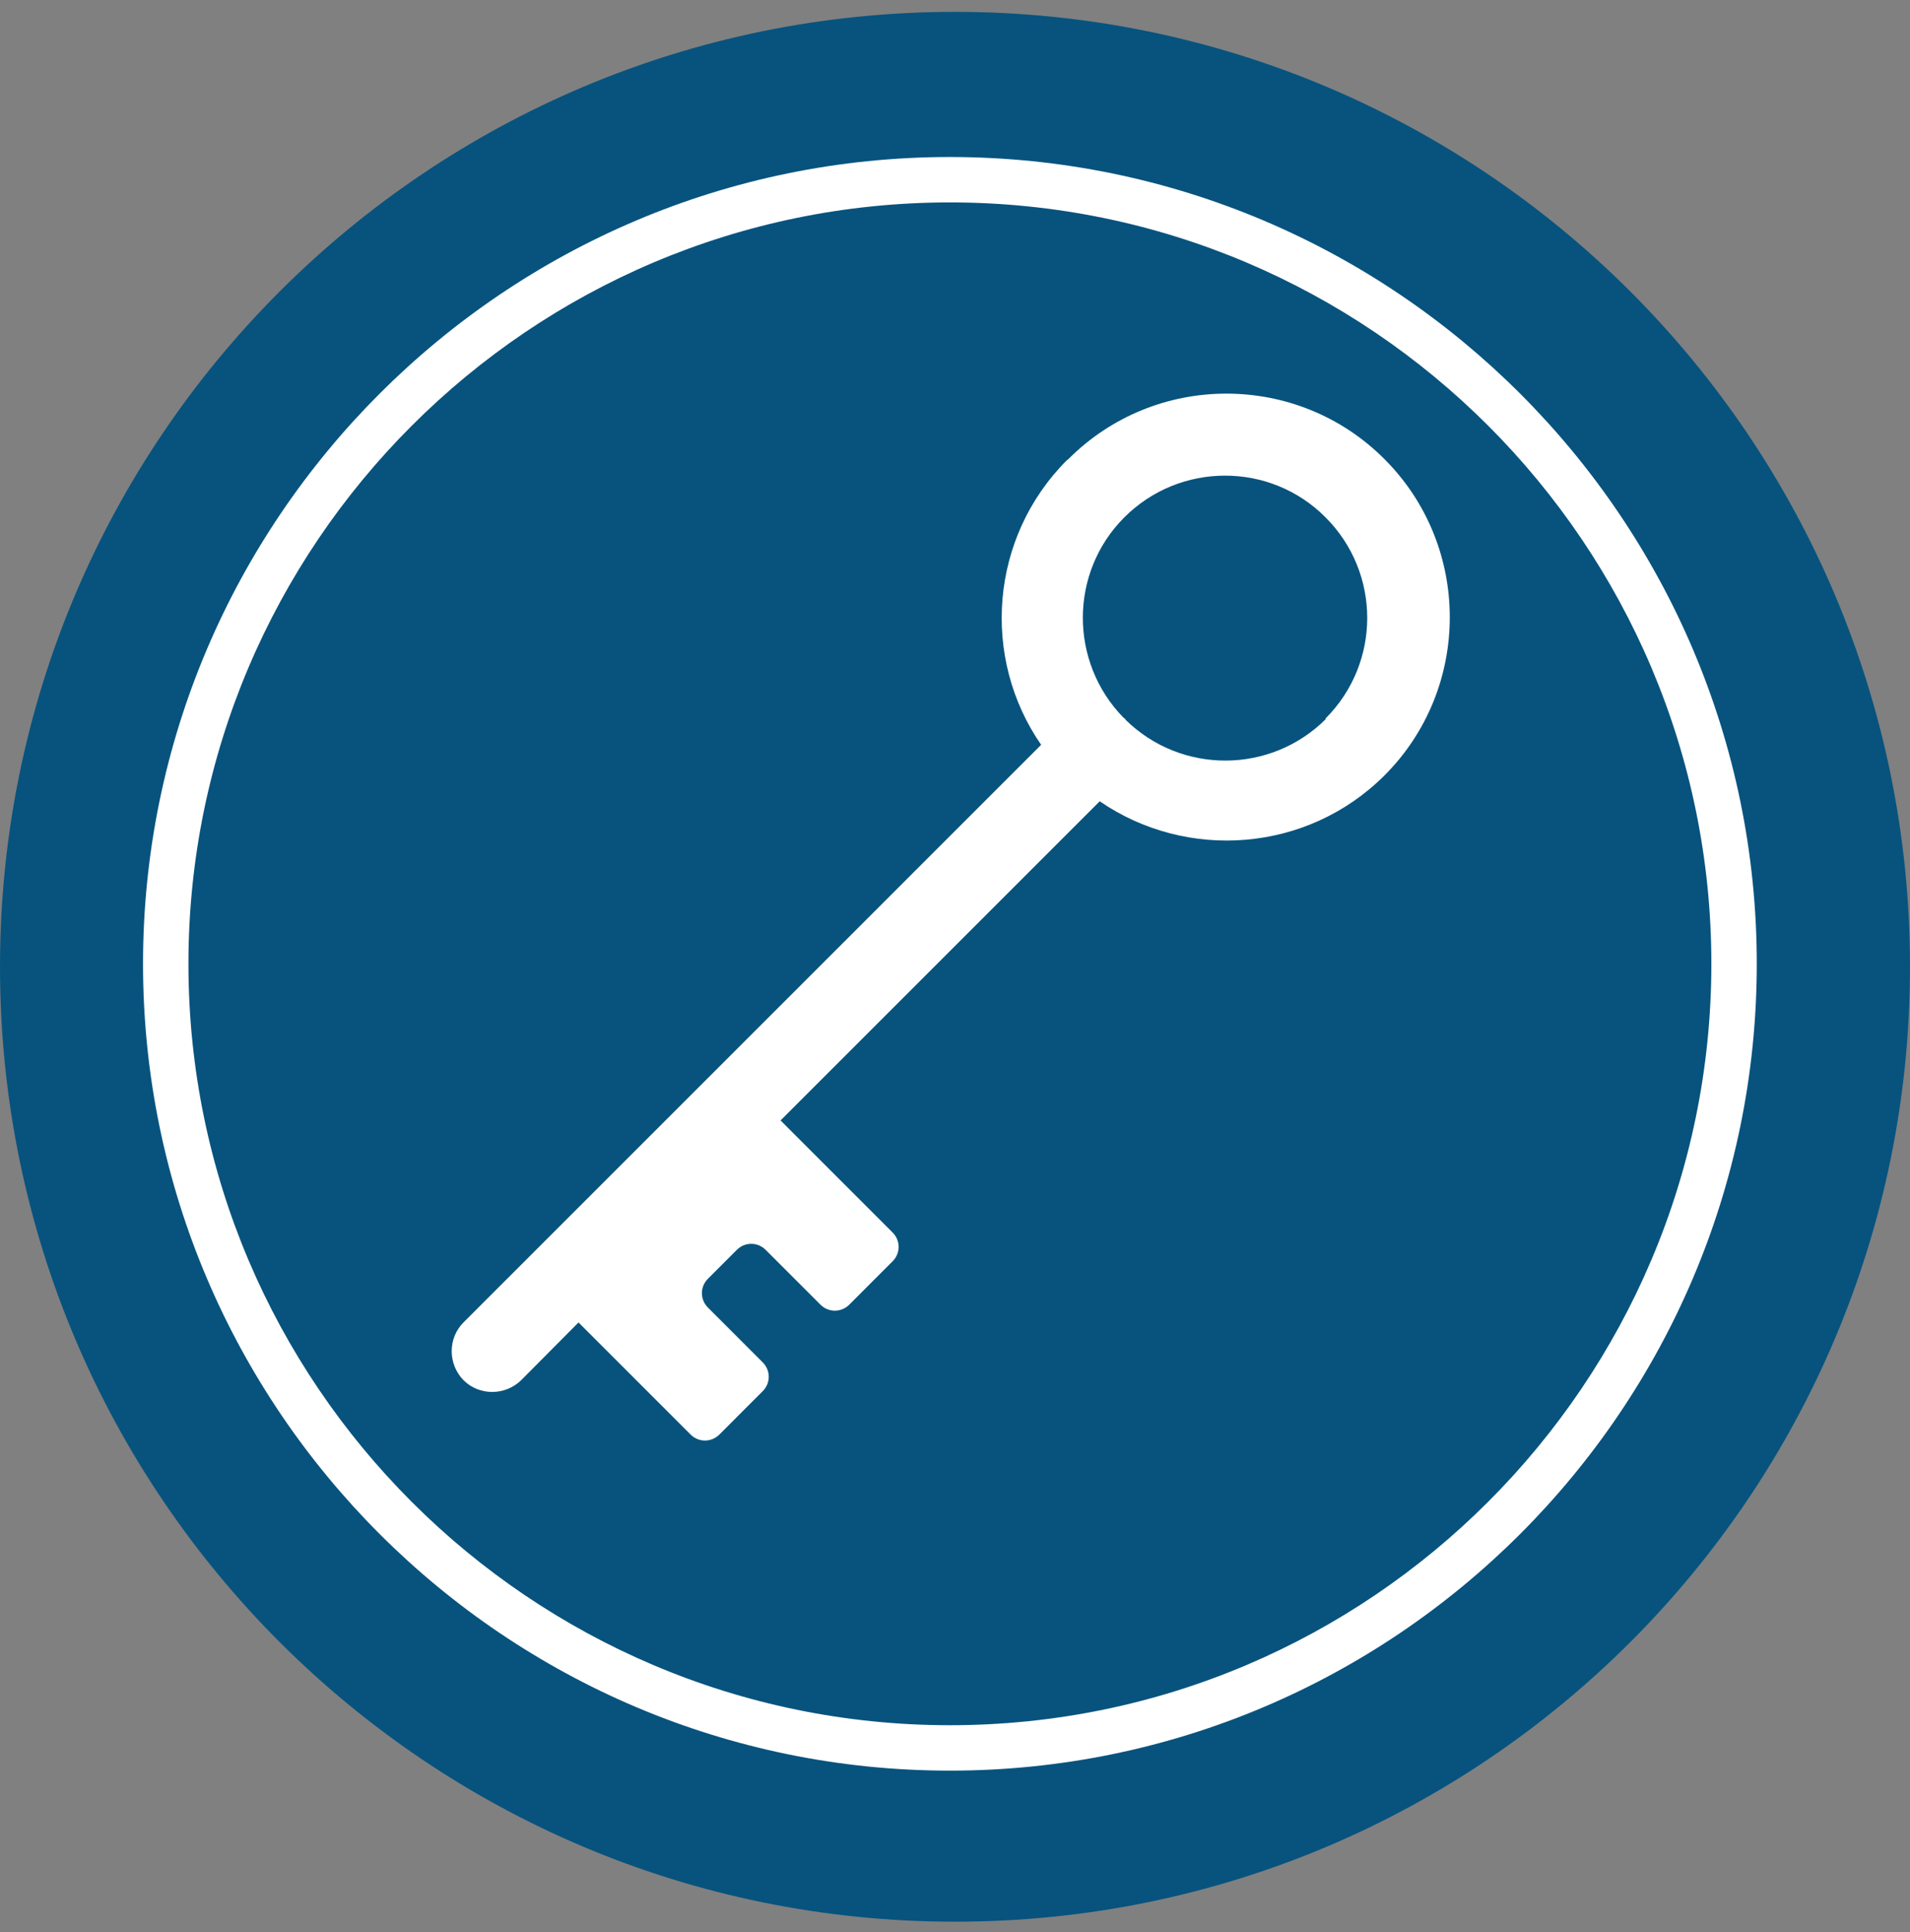 <svg width="85" height="86" viewBox="0 0 85 86" fill="none" xmlns="http://www.w3.org/2000/svg">
<rect x="0" y="0" width="85" height="86" fill="#808080" stroke="none"/>
<g clip-path="url(#clip0_18_1155)">
<path d="M42.5 85.528C65.979 85.528 85 66.507 85 43.028C85 19.549 65.979 0.528 42.5 0.528C19.021 0.528 0 19.549 0 43.028C0 66.507 19.021 85.528 42.5 85.528Z" fill="#07537E"/>
<path d="M42.273 9.009C23.592 9.009 8.386 24.215 8.386 42.896C8.386 61.577 23.592 76.783 42.273 76.783C60.954 76.783 76.16 61.577 76.16 42.896C76.16 24.215 60.973 9.009 42.273 9.009ZM42.273 78.804C22.477 78.804 6.365 62.692 6.365 42.896C6.365 23.101 22.477 6.988 42.273 6.988C62.069 6.988 78.181 23.101 78.181 42.896C78.181 62.692 62.069 78.804 42.273 78.804Z" fill="white"/>
<path d="M47.486 20.475C44.048 23.913 43.651 29.277 46.334 33.149L20.626 58.857C19.927 59.556 19.927 60.708 20.626 61.426C21.325 62.125 22.477 62.125 23.195 61.426L25.745 58.857L30.731 63.844C31.09 64.203 31.657 64.203 32.016 63.844L33.942 61.917C34.301 61.558 34.301 60.992 33.942 60.633L31.506 58.196C31.147 57.837 31.147 57.27 31.506 56.912L32.79 55.627C33.149 55.268 33.716 55.268 34.075 55.627L36.511 58.064C36.87 58.423 37.437 58.423 37.796 58.064L39.722 56.137C40.081 55.778 40.081 55.212 39.722 54.853L34.736 49.866L48.94 35.662C52.812 38.325 58.177 37.947 61.615 34.509C65.487 30.637 65.487 24.309 61.615 20.437C57.742 16.546 51.415 16.546 47.542 20.437L47.486 20.475ZM59.008 31.997C56.552 34.453 52.567 34.472 50.092 32.035C50.092 32.035 50.074 31.997 50.055 31.978C50.055 31.978 50.017 31.959 49.998 31.941C47.58 29.466 47.58 25.48 50.036 23.025C52.51 20.55 56.533 20.55 58.989 23.025C61.464 25.499 61.464 29.504 58.989 31.978L59.008 31.997Z" fill="white"/>
</g>
<defs>
<clipPath id="clip0_18_1155">
<rect width="85" height="85" fill="white" transform="translate(0 0.528)"/>
</clipPath>
</defs>
</svg>
